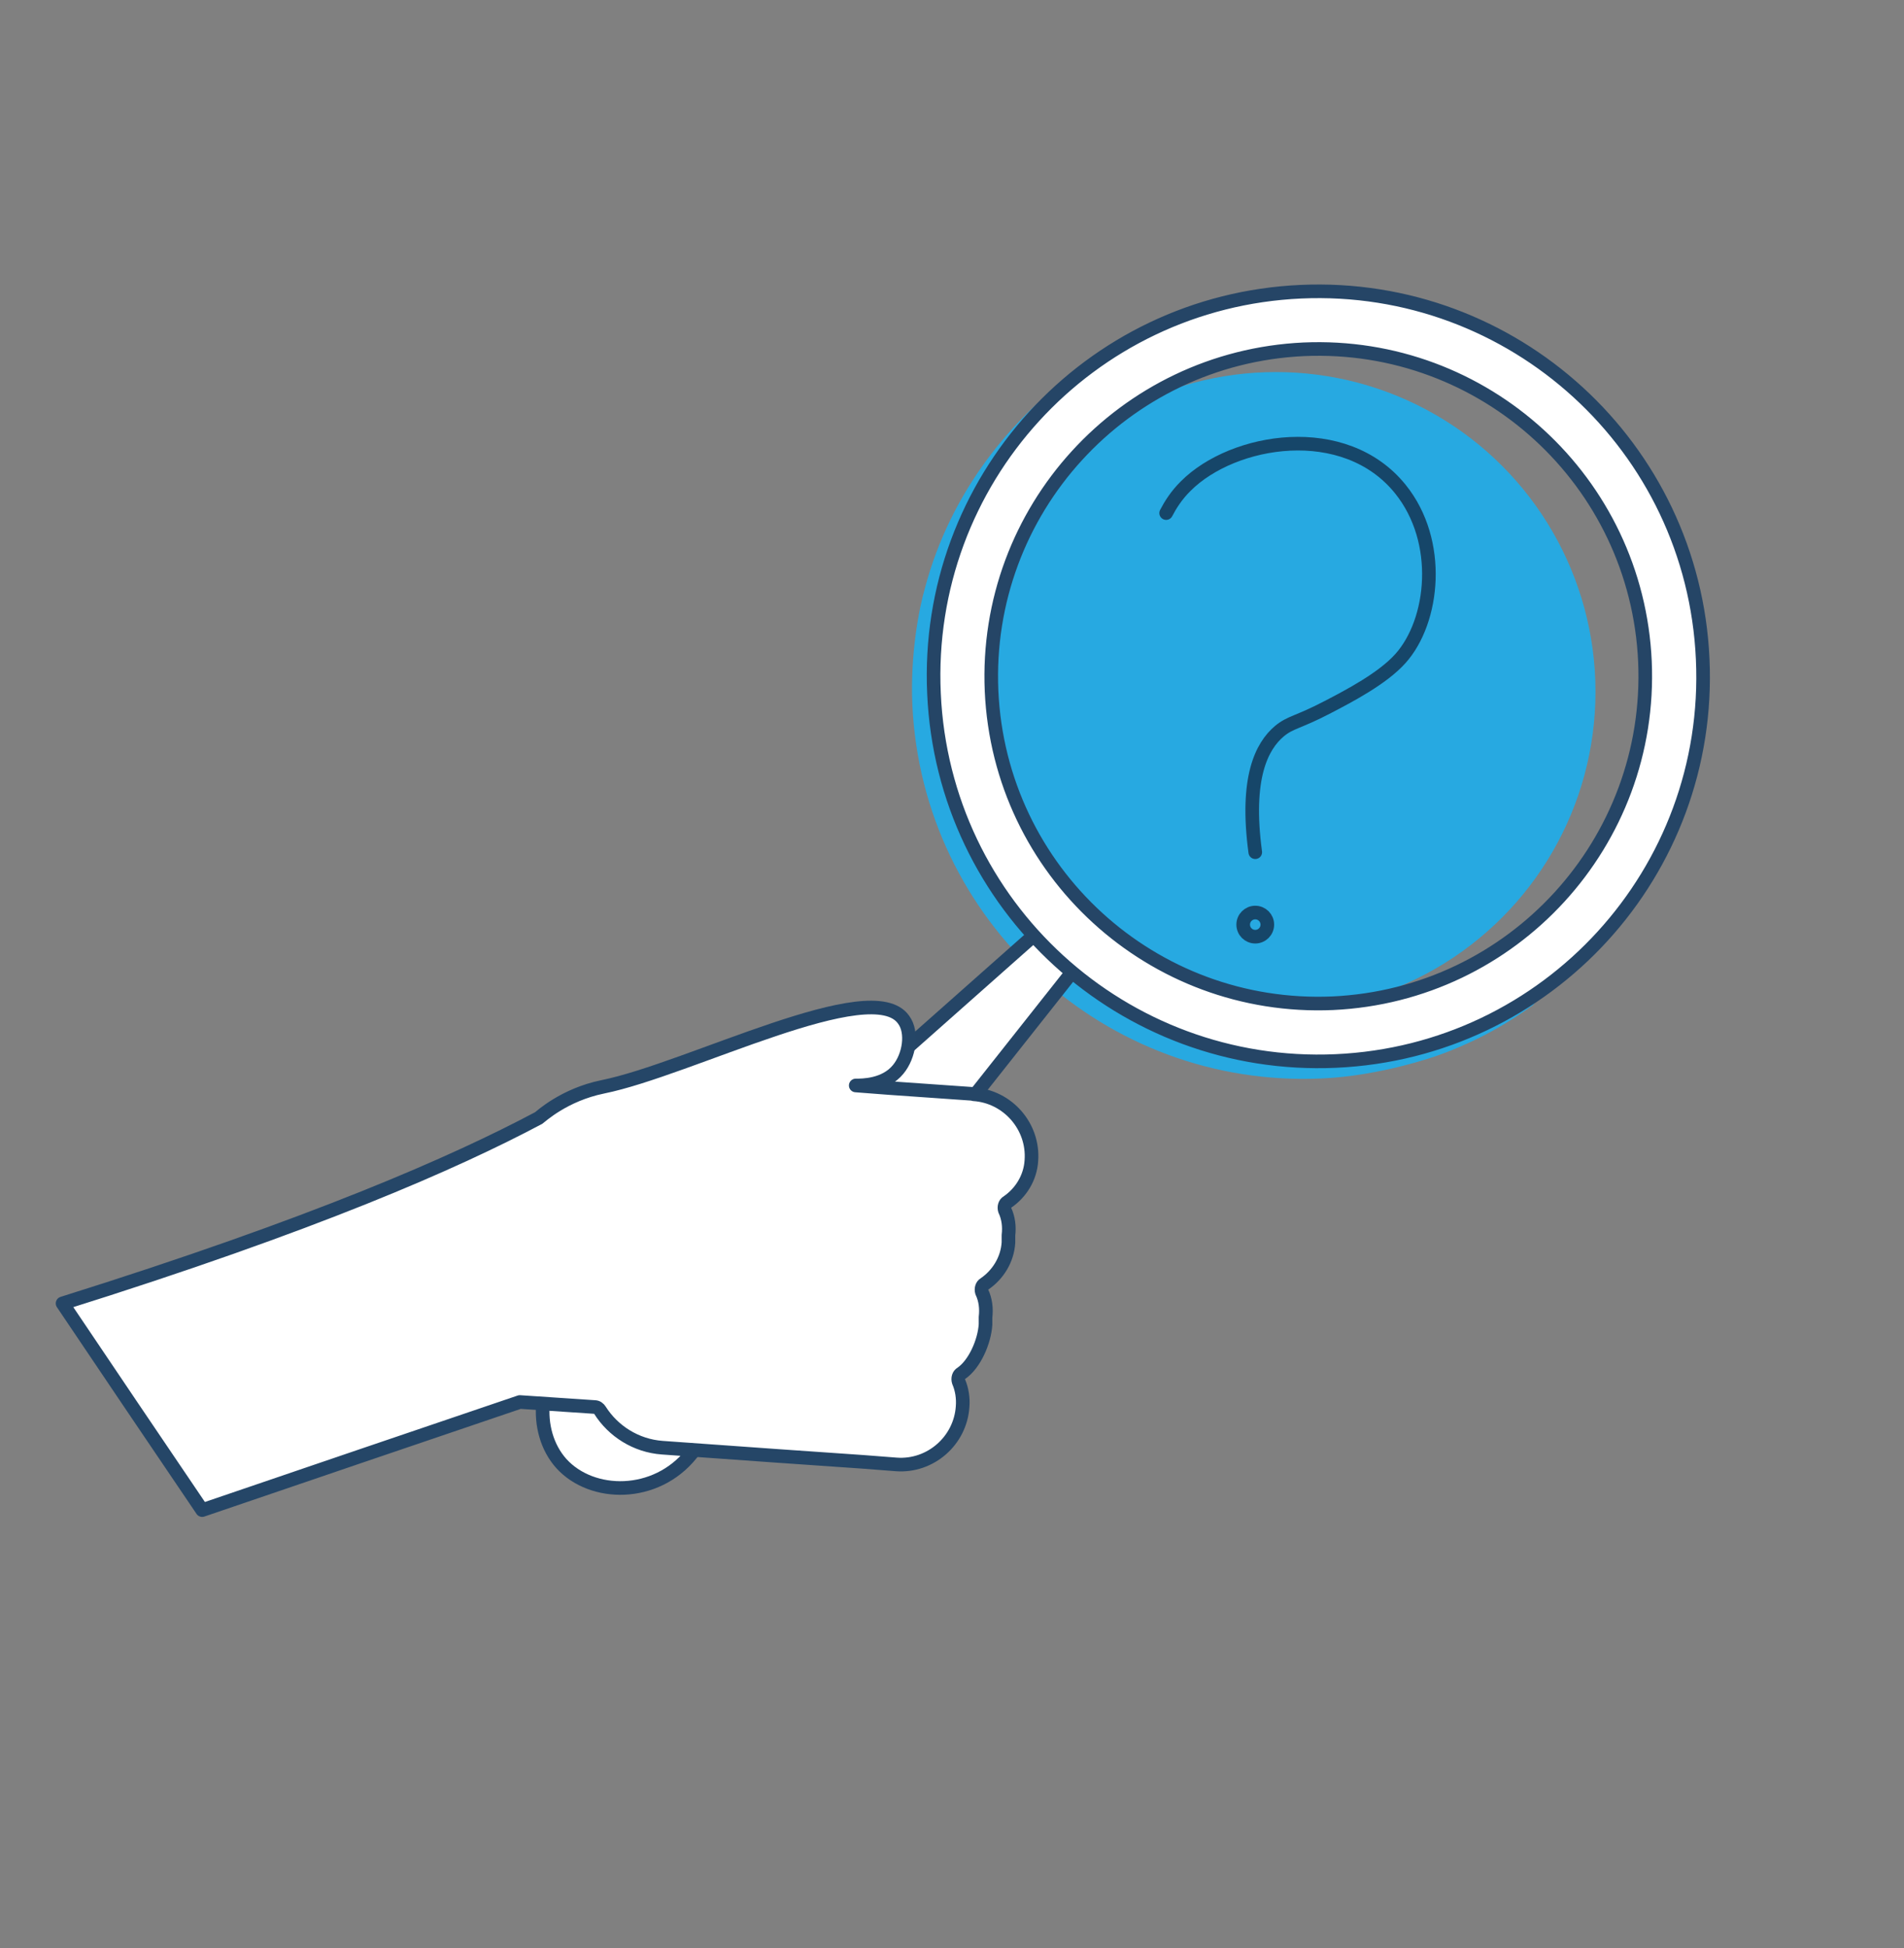 <svg xmlns="http://www.w3.org/2000/svg" id="Layer_2" viewBox="0 0 110.47 113"><rect x="0" y="0" width="110.47" height="113" fill="#808080" stroke="none"/><defs><style>.cls-1,.cls-2{fill:none;}.cls-3,.cls-4,.cls-5{fill:#27a9e1;}.cls-4,.cls-5,.cls-6,.cls-7,.cls-2{stroke-linecap:round;stroke-linejoin:round;}.cls-4,.cls-5,.cls-2{stroke-width:.79px;}.cls-4,.cls-2{stroke:#164669;}.cls-5{stroke:#27a9e1;}.cls-6{stroke:#254566;}.cls-6,.cls-7{fill:#fff;stroke-width:.79px;}.cls-7{stroke:#254667;}</style></defs><g id="Layer_22"><g><circle class="cls-1" cx="55.24" cy="57.76" r="55.24"></circle><g id="Layer_37"><g><g><circle class="cls-3" cx="74.03" cy="40.12" r="18.54"></circle><g><path class="cls-5" d="M88.68,58c-1.24,.9-3.05,2.02-5.43,2.86,0,0-3.22,1.16-6.61,1.3-12.31,.55-22.74-8.98-23.31-21.29-.13-2.88,.38-5.49,.72-6.67,1.49-5.6,4.88-9.13,6.56-10.65-.38,.78-9.03,18.87-.9,28.04,2.06,2.34,4.69,3.47,7.13,4.52,9.03,3.85,17.48,2.78,21.84,1.87Z"></path><path class="cls-6" d="M62.36,56.19c-7.43,9.38-14.83,18.77-22.26,28.15-2.06,2.55-5.76,2.5-7.53,.55-1.66-1.85-1.47-5.26,.93-7.17,8.86-7.85,17.69-15.67,26.55-23.52"></path><path class="cls-6" d="M77.5,61.54c12.33-.55,21.86-10.98,21.29-23.31-.55-12.33-10.98-21.86-23.31-21.31-12.33,.55-21.86,10.98-21.29,23.31,.55,12.33,10.98,21.86,23.31,21.31Zm-19.97-21.46c-.46-10.48,7.64-19.33,18.11-19.82,10.48-.46,19.33,7.64,19.8,18.11,.46,10.48-7.64,19.33-18.11,19.82-10.48,.46-19.33-7.64-19.8-18.11Z"></path></g><g><path class="cls-2" d="M67.66,29.76c.24-.46,.59-1.03,1.14-1.57,2.75-2.75,9.22-3.83,12.45,.18,2.45,3.04,1.95,7.66,0,9.83-1.03,1.15-2.96,2.16-4.21,2.81-1.74,.91-2.16,.86-2.81,1.4-1.03,.87-1.98,2.71-1.4,7.02"></path><circle class="cls-4" cx="72.83" cy="53.63" r=".7"></circle></g></g><path class="cls-7" d="M56.47,63.45l-4.86-.34-1.96-.15c.4,0,1.7,0,2.46-.93,.65-.78,.86-2.15,.32-2.88-1.83-2.65-12.45,2.88-17.46,3.89-2.25,.46-3.6,1.73-3.72,1.81-4.84,2.57-12.98,6.16-27.62,10.75,2.69,4,5.41,8.02,8.1,11.99,6.14-2.1,12.31-4.19,18.43-6.27l4.33,.29c.15,0,.25,.08,.32,.19,.76,1.2,2.08,2.06,3.62,2.17l6.73,.48,4.9,.34,1.94,.15c1.98,.15,3.72-1.37,3.85-3.35,.04-.5-.04-1.01-.23-1.45-.06-.19,0-.4,.15-.48,.78-.53,1.35-1.85,1.41-2.84v-.42c.06-.5,0-1.01-.21-1.45-.06-.19,0-.4,.15-.48,.78-.53,1.33-1.41,1.39-2.4v-.42c.06-.5,0-1.01-.21-1.45-.06-.19,0-.4,.15-.48,.78-.53,1.33-1.41,1.39-2.4,.15-1.98-1.37-3.72-3.35-3.85h0v-.02Z"></path></g><rect class="cls-1" x="2.12" width="105.19" height="105.19"></rect></g></g></g></svg>